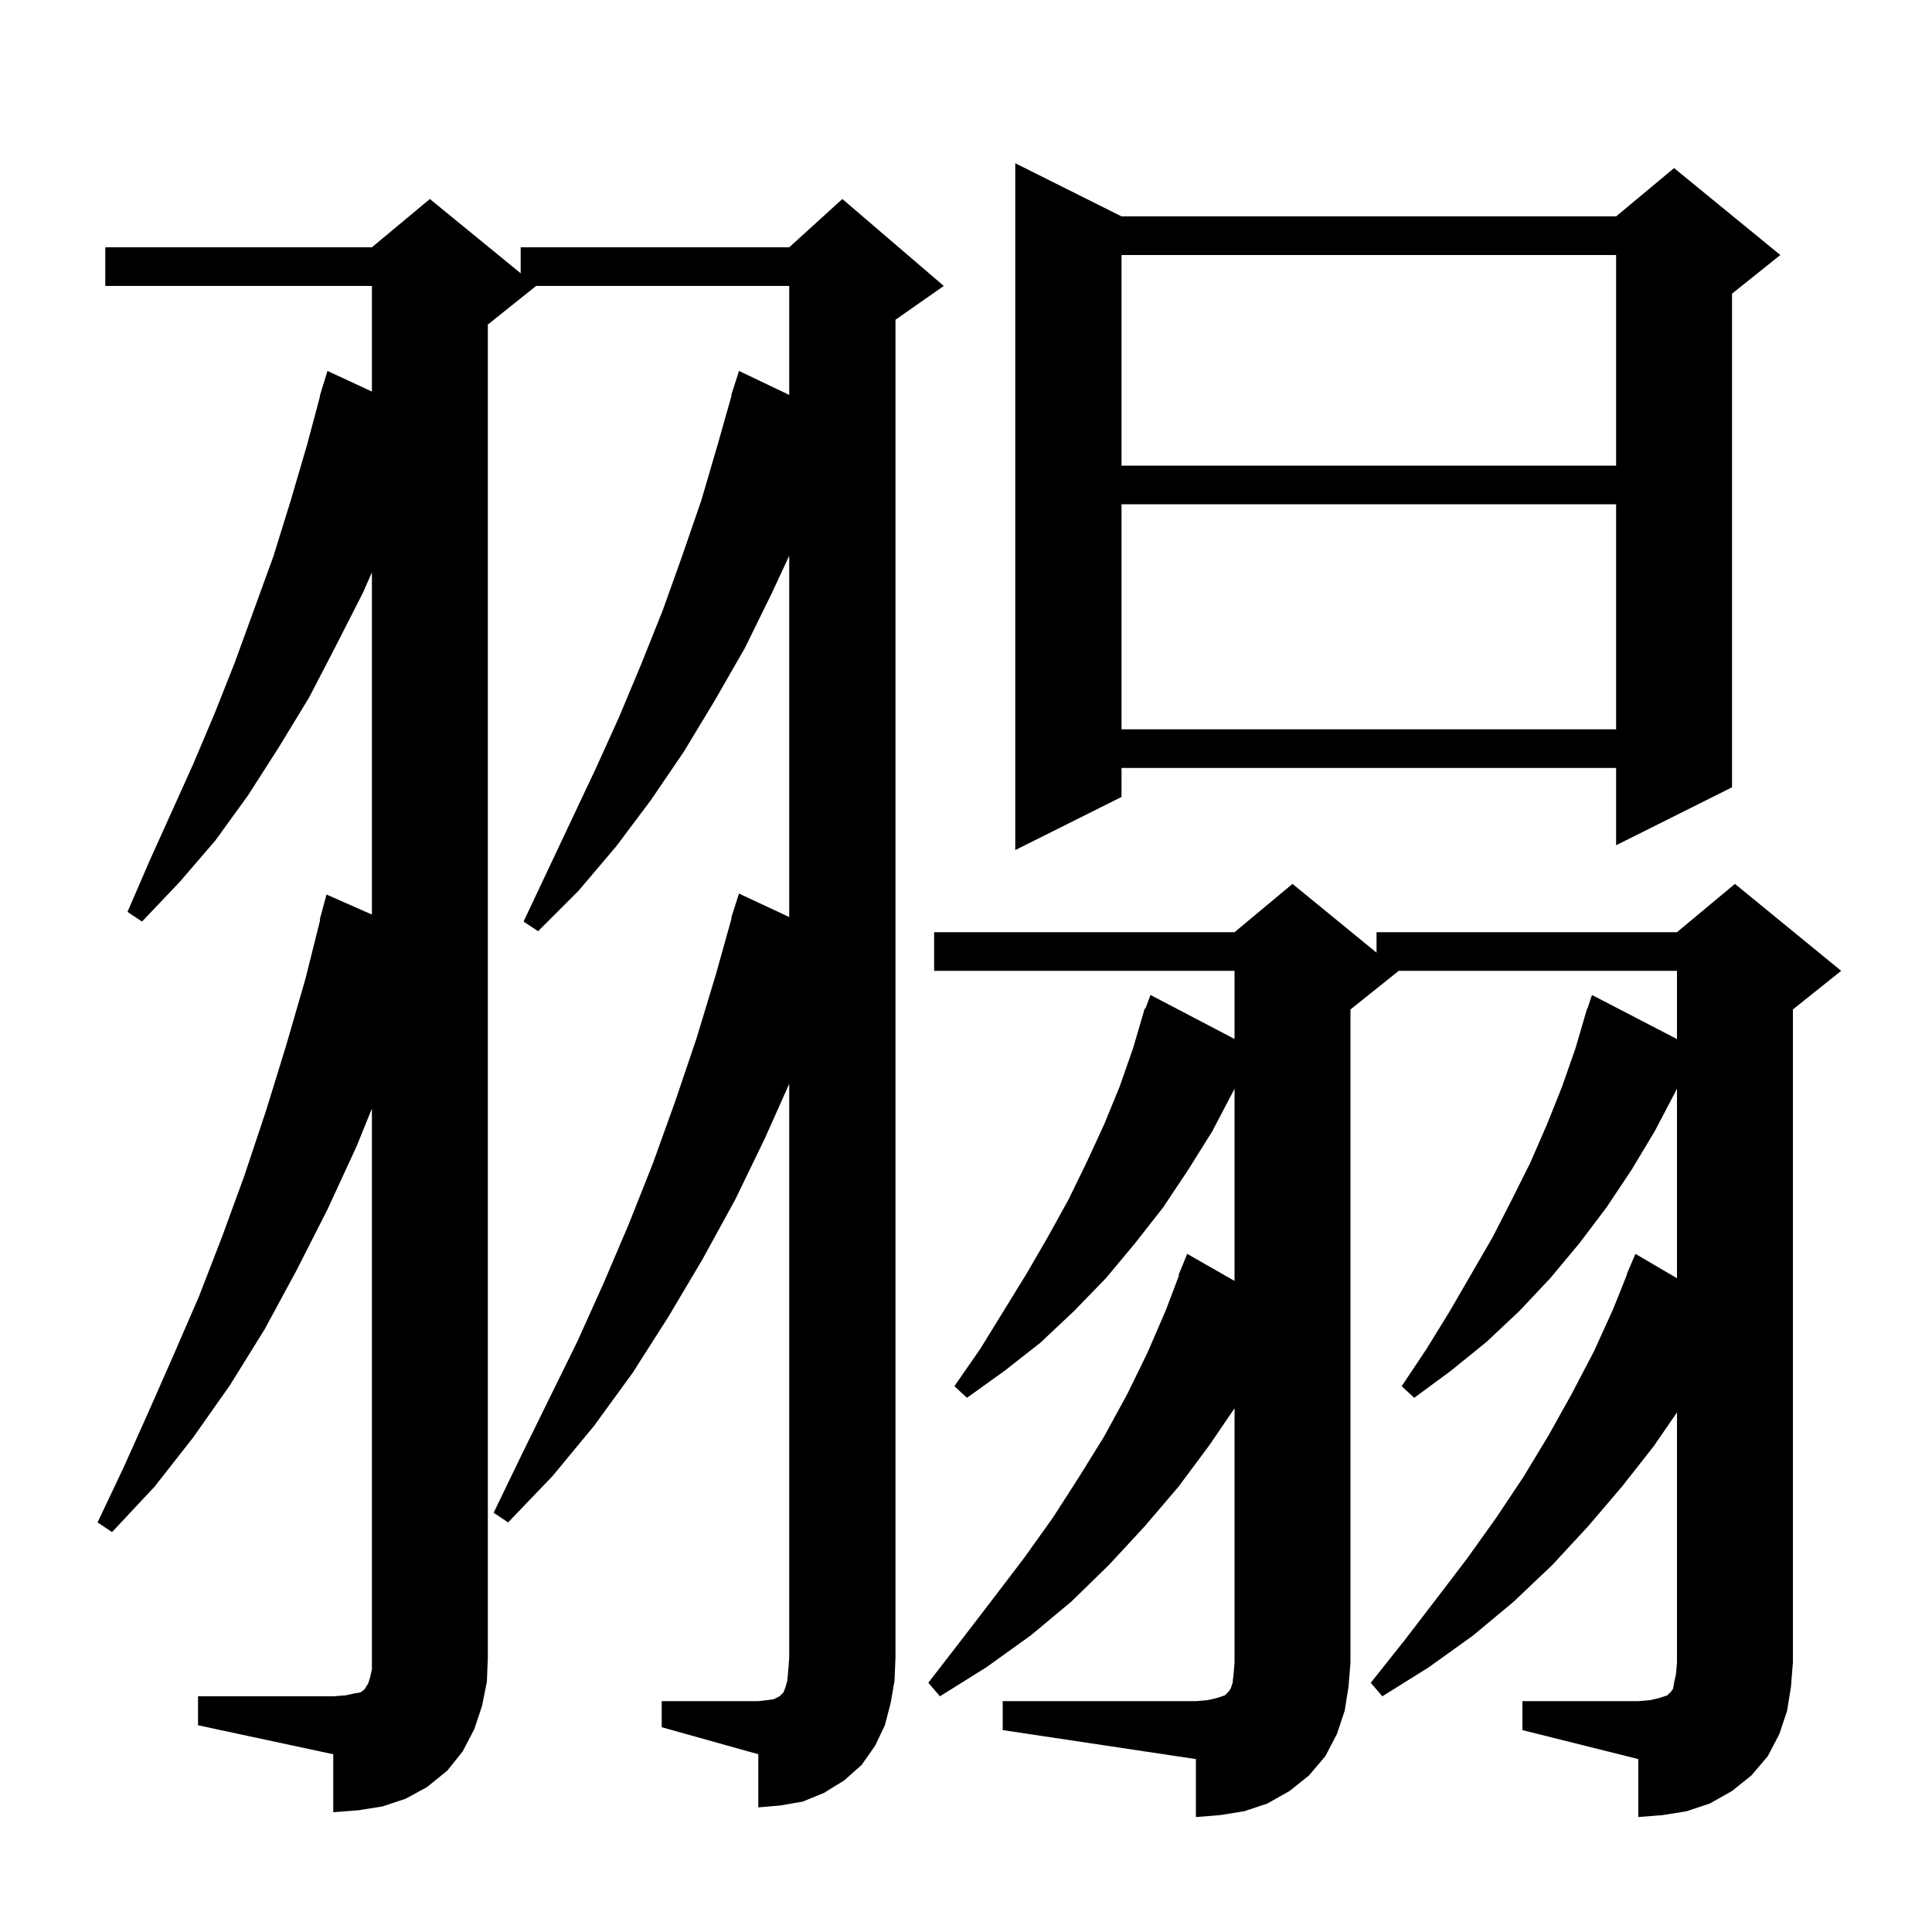 <svg xmlns="http://www.w3.org/2000/svg" xmlns:xlink="http://www.w3.org/1999/xlink" version="1.1" baseProfile="full" viewBox="0 0 200 200" width="200" height="200">
<g fill="black">
<path d="M 103.8 176.1 L 123.8 176.1 L 125.0 176.0 L 125.9 175.8 L 126.8 175.5 L 127.2 175.1 L 127.4 174.8 L 127.6 174.2 L 127.7 173.3 L 127.8 172.1 L 127.8 145.787 L 125.2 149.6 L 122.0 153.9 L 118.5 158.0 L 114.8 162.0 L 110.9 165.8 L 106.7 169.3 L 102.1 172.6 L 97.3 175.6 L 96.1 174.2 L 99.5 169.8 L 102.8 165.5 L 106.0 161.3 L 109.0 157.1 L 111.7 152.9 L 114.3 148.7 L 116.7 144.3 L 118.8 140.0 L 120.7 135.6 L 122.053 132.018 L 122.0 132.0 L 122.9 129.8 L 127.8 132.6 L 127.8 112.695 L 127.7 112.9 L 125.5 117.1 L 123.0 121.1 L 120.4 125.0 L 117.5 128.7 L 114.5 132.3 L 111.2 135.7 L 107.7 139.0 L 104.0 141.9 L 100.1 144.7 L 98.8 143.5 L 101.5 139.6 L 106.3 131.8 L 108.5 128.0 L 110.6 124.2 L 112.5 120.3 L 114.3 116.4 L 115.9 112.5 L 117.3 108.5 L 118.207 105.402 L 118.2 105.4 L 118.233 105.311 L 118.5 104.4 L 118.566 104.424 L 119.1 103.0 L 127.8 107.553 L 127.8 100.5 L 96.7 100.5 L 96.7 96.5 L 127.8 96.5 L 133.8 91.5 L 142.5 98.618 L 142.5 96.5 L 173.6 96.5 L 179.6 91.5 L 190.6 100.5 L 185.6 104.5 L 185.6 172.1 L 185.4 174.6 L 185.0 177.1 L 184.2 179.5 L 183.0 181.8 L 181.3 183.8 L 179.3 185.4 L 177.0 186.7 L 174.6 187.5 L 172.1 187.9 L 169.6 188.1 L 169.6 182.1 L 157.6 179.1 L 157.6 176.1 L 169.6 176.1 L 170.8 176.0 L 171.7 175.8 L 172.6 175.5 L 173.0 175.1 L 173.2 174.8 L 173.3 174.2 L 173.5 173.3 L 173.6 172.1 L 173.6 146.216 L 171.2 149.7 L 167.9 153.9 L 164.4 158.0 L 160.7 162.0 L 156.7 165.8 L 152.5 169.3 L 147.9 172.6 L 143.1 175.6 L 141.9 174.2 L 145.4 169.8 L 148.7 165.5 L 151.9 161.3 L 154.9 157.1 L 157.7 152.9 L 160.3 148.6 L 162.7 144.3 L 165.0 139.9 L 167.0 135.5 L 168.435 131.912 L 168.4 131.9 L 169.3 129.8 L 173.6 132.322 L 173.6 112.695 L 173.5 112.9 L 171.3 117.1 L 168.9 121.1 L 166.3 125.0 L 163.5 128.7 L 160.5 132.3 L 157.3 135.7 L 153.9 138.9 L 150.2 141.9 L 146.4 144.7 L 145.1 143.5 L 147.7 139.6 L 150.1 135.7 L 154.5 128.1 L 156.5 124.2 L 158.4 120.4 L 160.1 116.5 L 161.7 112.5 L 163.1 108.5 L 164.007 105.402 L 164.0 105.4 L 164.06 105.22 L 164.3 104.4 L 164.33 104.411 L 164.8 103.0 L 173.6 107.563 L 173.6 100.5 L 144.8 100.5 L 139.8 104.5 L 139.8 172.1 L 139.6 174.6 L 139.2 177.1 L 138.4 179.5 L 137.2 181.8 L 135.5 183.8 L 133.5 185.4 L 131.2 186.7 L 128.8 187.5 L 126.3 187.9 L 123.8 188.1 L 123.8 182.1 L 103.8 179.1 Z M 20.5 175.6 L 34.5 175.6 L 35.8 175.5 L 36.7 175.3 L 37.3 175.2 L 37.6 175.0 L 37.8 174.8 L 37.9 174.6 L 38.1 174.3 L 38.3 173.7 L 38.5 172.8 L 38.5 114.757 L 36.9 118.7 L 33.9 125.2 L 30.7 131.5 L 27.4 137.6 L 23.8 143.4 L 20.0 148.8 L 16.0 153.9 L 11.6 158.6 L 10.1 157.6 L 12.8 151.9 L 15.4 146.1 L 18.0 140.2 L 20.6 134.2 L 23.0 128.0 L 25.3 121.7 L 27.5 115.1 L 29.6 108.3 L 31.6 101.4 L 33.148 95.209 L 33.1 95.2 L 33.8 92.6 L 38.5 94.675 L 38.5 59.248 L 37.6 61.3 L 34.8 66.8 L 32.0 72.2 L 28.9 77.3 L 25.7 82.3 L 22.3 87.0 L 18.6 91.3 L 14.7 95.4 L 13.2 94.4 L 15.4 89.3 L 20.0 79.1 L 22.2 73.9 L 24.3 68.6 L 28.3 57.6 L 30.1 51.8 L 31.8 46.0 L 33.132 41.007 L 33.1 41.0 L 33.35 40.188 L 33.4 40.0 L 33.407 40.002 L 33.9 38.4 L 38.5 40.533 L 38.5 29.6 L 10.9 29.6 L 10.9 25.6 L 38.5 25.6 L 44.5 20.6 L 53.9 28.291 L 53.9 25.6 L 81.7 25.6 L 87.2 20.6 L 97.7 29.6 L 92.7 33.1 L 92.7 171.6 L 92.6 174.0 L 92.2 176.3 L 91.6 178.6 L 90.6 180.7 L 89.2 182.7 L 87.4 184.3 L 85.3 185.6 L 83.1 186.5 L 80.8 186.9 L 78.5 187.1 L 78.5 181.6 L 68.5 178.8 L 68.5 176.1 L 78.5 176.1 L 79.4 176.0 L 80.1 175.9 L 80.7 175.6 L 81.1 175.2 L 81.3 174.7 L 81.5 174.0 L 81.6 172.9 L 81.7 171.6 L 81.7 112.197 L 79.2 117.8 L 76.1 124.2 L 72.7 130.4 L 69.2 136.3 L 65.5 142.1 L 61.5 147.6 L 57.2 152.8 L 52.6 157.6 L 51.1 156.6 L 54.0 150.6 L 59.8 138.8 L 62.5 132.8 L 65.1 126.7 L 67.6 120.4 L 69.9 114.0 L 72.1 107.5 L 74.1 100.9 L 75.746 95.01 L 75.7 95.0 L 76.5 92.5 L 81.7 94.933 L 81.7 57.533 L 79.9 61.4 L 77.1 67.1 L 74.0 72.5 L 70.8 77.8 L 67.4 82.8 L 63.8 87.6 L 59.9 92.2 L 55.7 96.4 L 54.2 95.4 L 61.7 79.5 L 64.1 74.2 L 66.4 68.7 L 68.6 63.2 L 70.6 57.6 L 72.6 51.8 L 74.3 46.0 L 75.742 40.91 L 75.7 40.9 L 76.5 38.4 L 81.7 40.881 L 81.7 29.6 L 55.5 29.6 L 50.5 33.6 L 50.5 171.6 L 50.4 174.1 L 49.9 176.6 L 49.1 179.0 L 47.9 181.3 L 46.3 183.3 L 44.2 185.0 L 42.0 186.2 L 39.6 187.0 L 37.1 187.4 L 34.5 187.6 L 34.5 181.6 L 20.5 178.6 Z M 116.1 22.4 L 167.3 22.4 L 173.3 17.4 L 184.3 26.4 L 179.3 30.4 L 179.3 81.5 L 167.3 87.5 L 167.3 79.5 L 116.1 79.5 L 116.1 82.5 L 105.1 88.0 L 105.1 16.9 Z M 116.1 52.2 L 116.1 75.5 L 167.3 75.5 L 167.3 52.2 Z M 116.1 26.4 L 116.1 48.2 L 167.3 48.2 L 167.3 26.4 Z " />
</g>
</svg>

